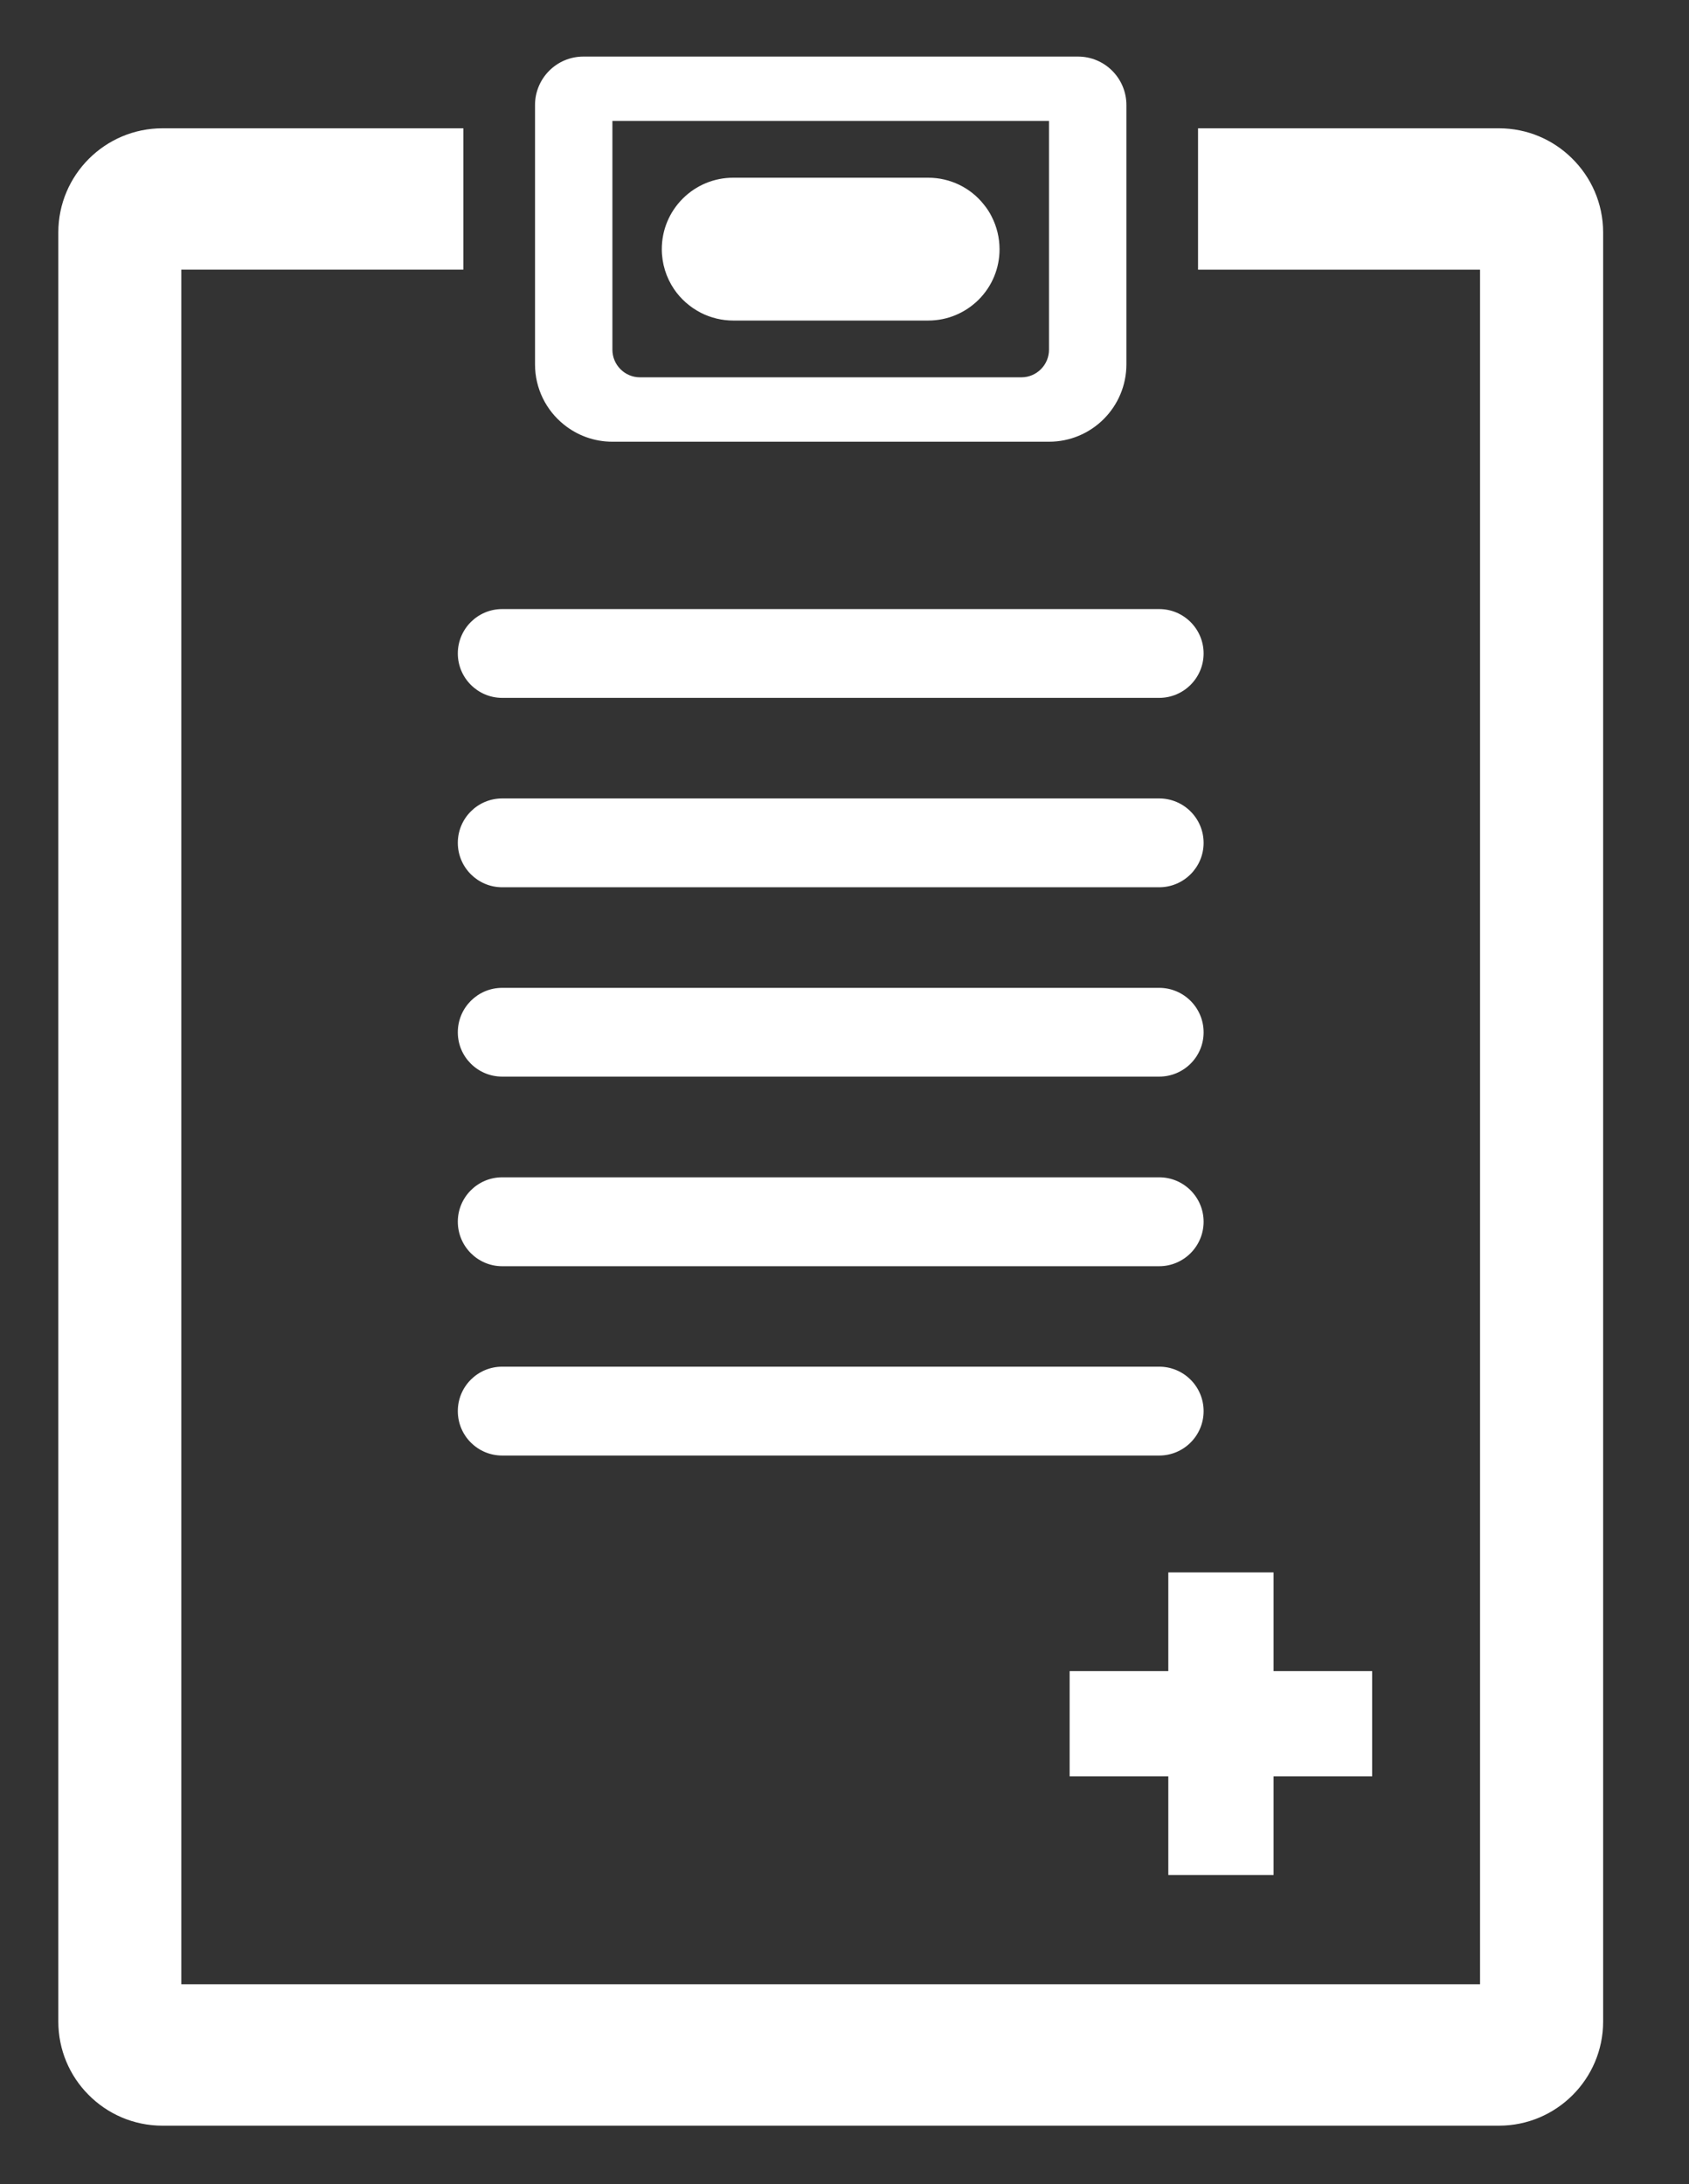 <?xml version="1.0" encoding="utf-8"?>
<!-- Generator: Adobe Illustrator 16.0.0, SVG Export Plug-In . SVG Version: 6.00 Build 0)  -->
<!DOCTYPE svg PUBLIC "-//W3C//DTD SVG 1.1//EN" "http://www.w3.org/Graphics/SVG/1.1/DTD/svg11.dtd">
<svg version="1.1" id="Layer_1" xmlns="http://www.w3.org/2000/svg" xmlns:xlink="http://www.w3.org/1999/xlink" x="0px" y="0px"
	 width="81.413px" height="105.292px" viewBox="0 0 81.413 105.292" enable-background="new 0 0 81.413 105.292"
	 xml:space="preserve">
<rect x="0" y="0" width="81.413" height="105.292" fill="#333333" stroke="none"/>
<g>
	<g>
		<path fill="#FFFFFF" d="M75.77,7.631c-0.908-0.898-2.15-1.446-3.519-1.446H57.748V13h13.593v82.655H8.74V12.997h13.595V6.185
			H7.832c-2.771,0-5.021,2.253-5.021,5.019v86.248c0,1.37,0.549,2.617,1.446,3.522c0.91,0.926,2.176,1.498,3.572,1.498h64.423
			c2.77,0,5.022-2.253,5.022-5.02V11.206C77.273,9.806,76.697,8.54,75.77,7.631z"/>
	</g>
	<g>
		<path fill="#FFFFFF" d="M51.961,2.727H28.122c-1.291,0-2.333,1.048-2.333,2.338v12.5c0,1.17,0.54,2.215,1.381,2.894
			c0.643,0.522,1.459,0.835,2.35,0.835h21.043c2.063,0,3.732-1.671,3.732-3.734V5.064C54.295,3.774,53.25,2.727,51.961,2.727z
			 M50.564,16.858c0,0.733-0.598,1.331-1.328,1.331H30.847c-0.733,0-1.328-0.598-1.328-1.331V5.832h21.045V16.858z"/>
		<path fill="#FFFFFF" d="M47.805,10.45c-0.105-0.213-0.232-0.407-0.377-0.584c-0.641-0.815-1.625-1.299-2.691-1.299h-9.393
			c-0.918,0-1.783,0.359-2.432,1.005C32.261,10.222,31.9,11.09,31.9,12.01c0,0.7,0.211,1.362,0.584,1.92
			c0.323,0.478,0.766,0.874,1.3,1.149c0.48,0.245,1.021,0.374,1.563,0.374h9.391c0.92,0,1.783-0.36,2.434-1.005
			c0.651-0.653,1.008-1.516,1.008-2.436C48.178,11.469,48.051,10.933,47.805,10.45z"/>
	</g>
	<g>
		<path fill="#FFFFFF" d="M24.206,29.361h31.669c1.181,0,2.141,0.959,2.141,2.14l0,0c0,1.18-0.96,2.141-2.141,2.141H24.206
			c-1.179,0-2.138-0.961-2.138-2.141l0,0C22.067,30.32,23.026,29.361,24.206,29.361z"/>
		<path fill="#FFFFFF" d="M24.206,38.49h31.669c1.181,0,2.141,0.958,2.141,2.142l0,0c0,1.181-0.96,2.14-2.141,2.14H24.206
			c-1.179,0-2.138-0.959-2.138-2.14l0,0C22.067,39.448,23.026,38.49,24.206,38.49z"/>
		<path fill="#FFFFFF" d="M24.206,47.621h31.669c1.181,0,2.141,0.96,2.141,2.142v0.004c0,1.179-0.96,2.133-2.141,2.133H24.206
			c-1.179,0-2.138-0.954-2.138-2.133v-0.004C22.067,48.581,23.026,47.621,24.206,47.621z"/>
		<path fill="#FFFFFF" d="M24.206,56.754h31.669c1.181,0,2.141,0.959,2.141,2.14l0,0c0,1.185-0.96,2.146-2.141,2.146H24.206
			c-1.179,0-2.138-0.961-2.138-2.146l0,0C22.067,57.713,23.026,56.754,24.206,56.754z"/>
		<path fill="#FFFFFF" d="M24.206,65.883h31.669c1.181,0,2.141,0.958,2.141,2.141v0.003c0,1.183-0.96,2.14-2.141,2.14H24.206
			c-1.179,0-2.138-0.957-2.138-2.14v-0.003C22.067,66.841,23.026,65.883,24.206,65.883z"/>
		<path fill="#FFFFFF" d="M66.141,80.559v5.072h-4.752v4.755h-5.074v-4.755h-4.756v-5.072h4.756v-4.758h5.074v4.758H66.141z"/>
	</g>
</g>
</svg>
